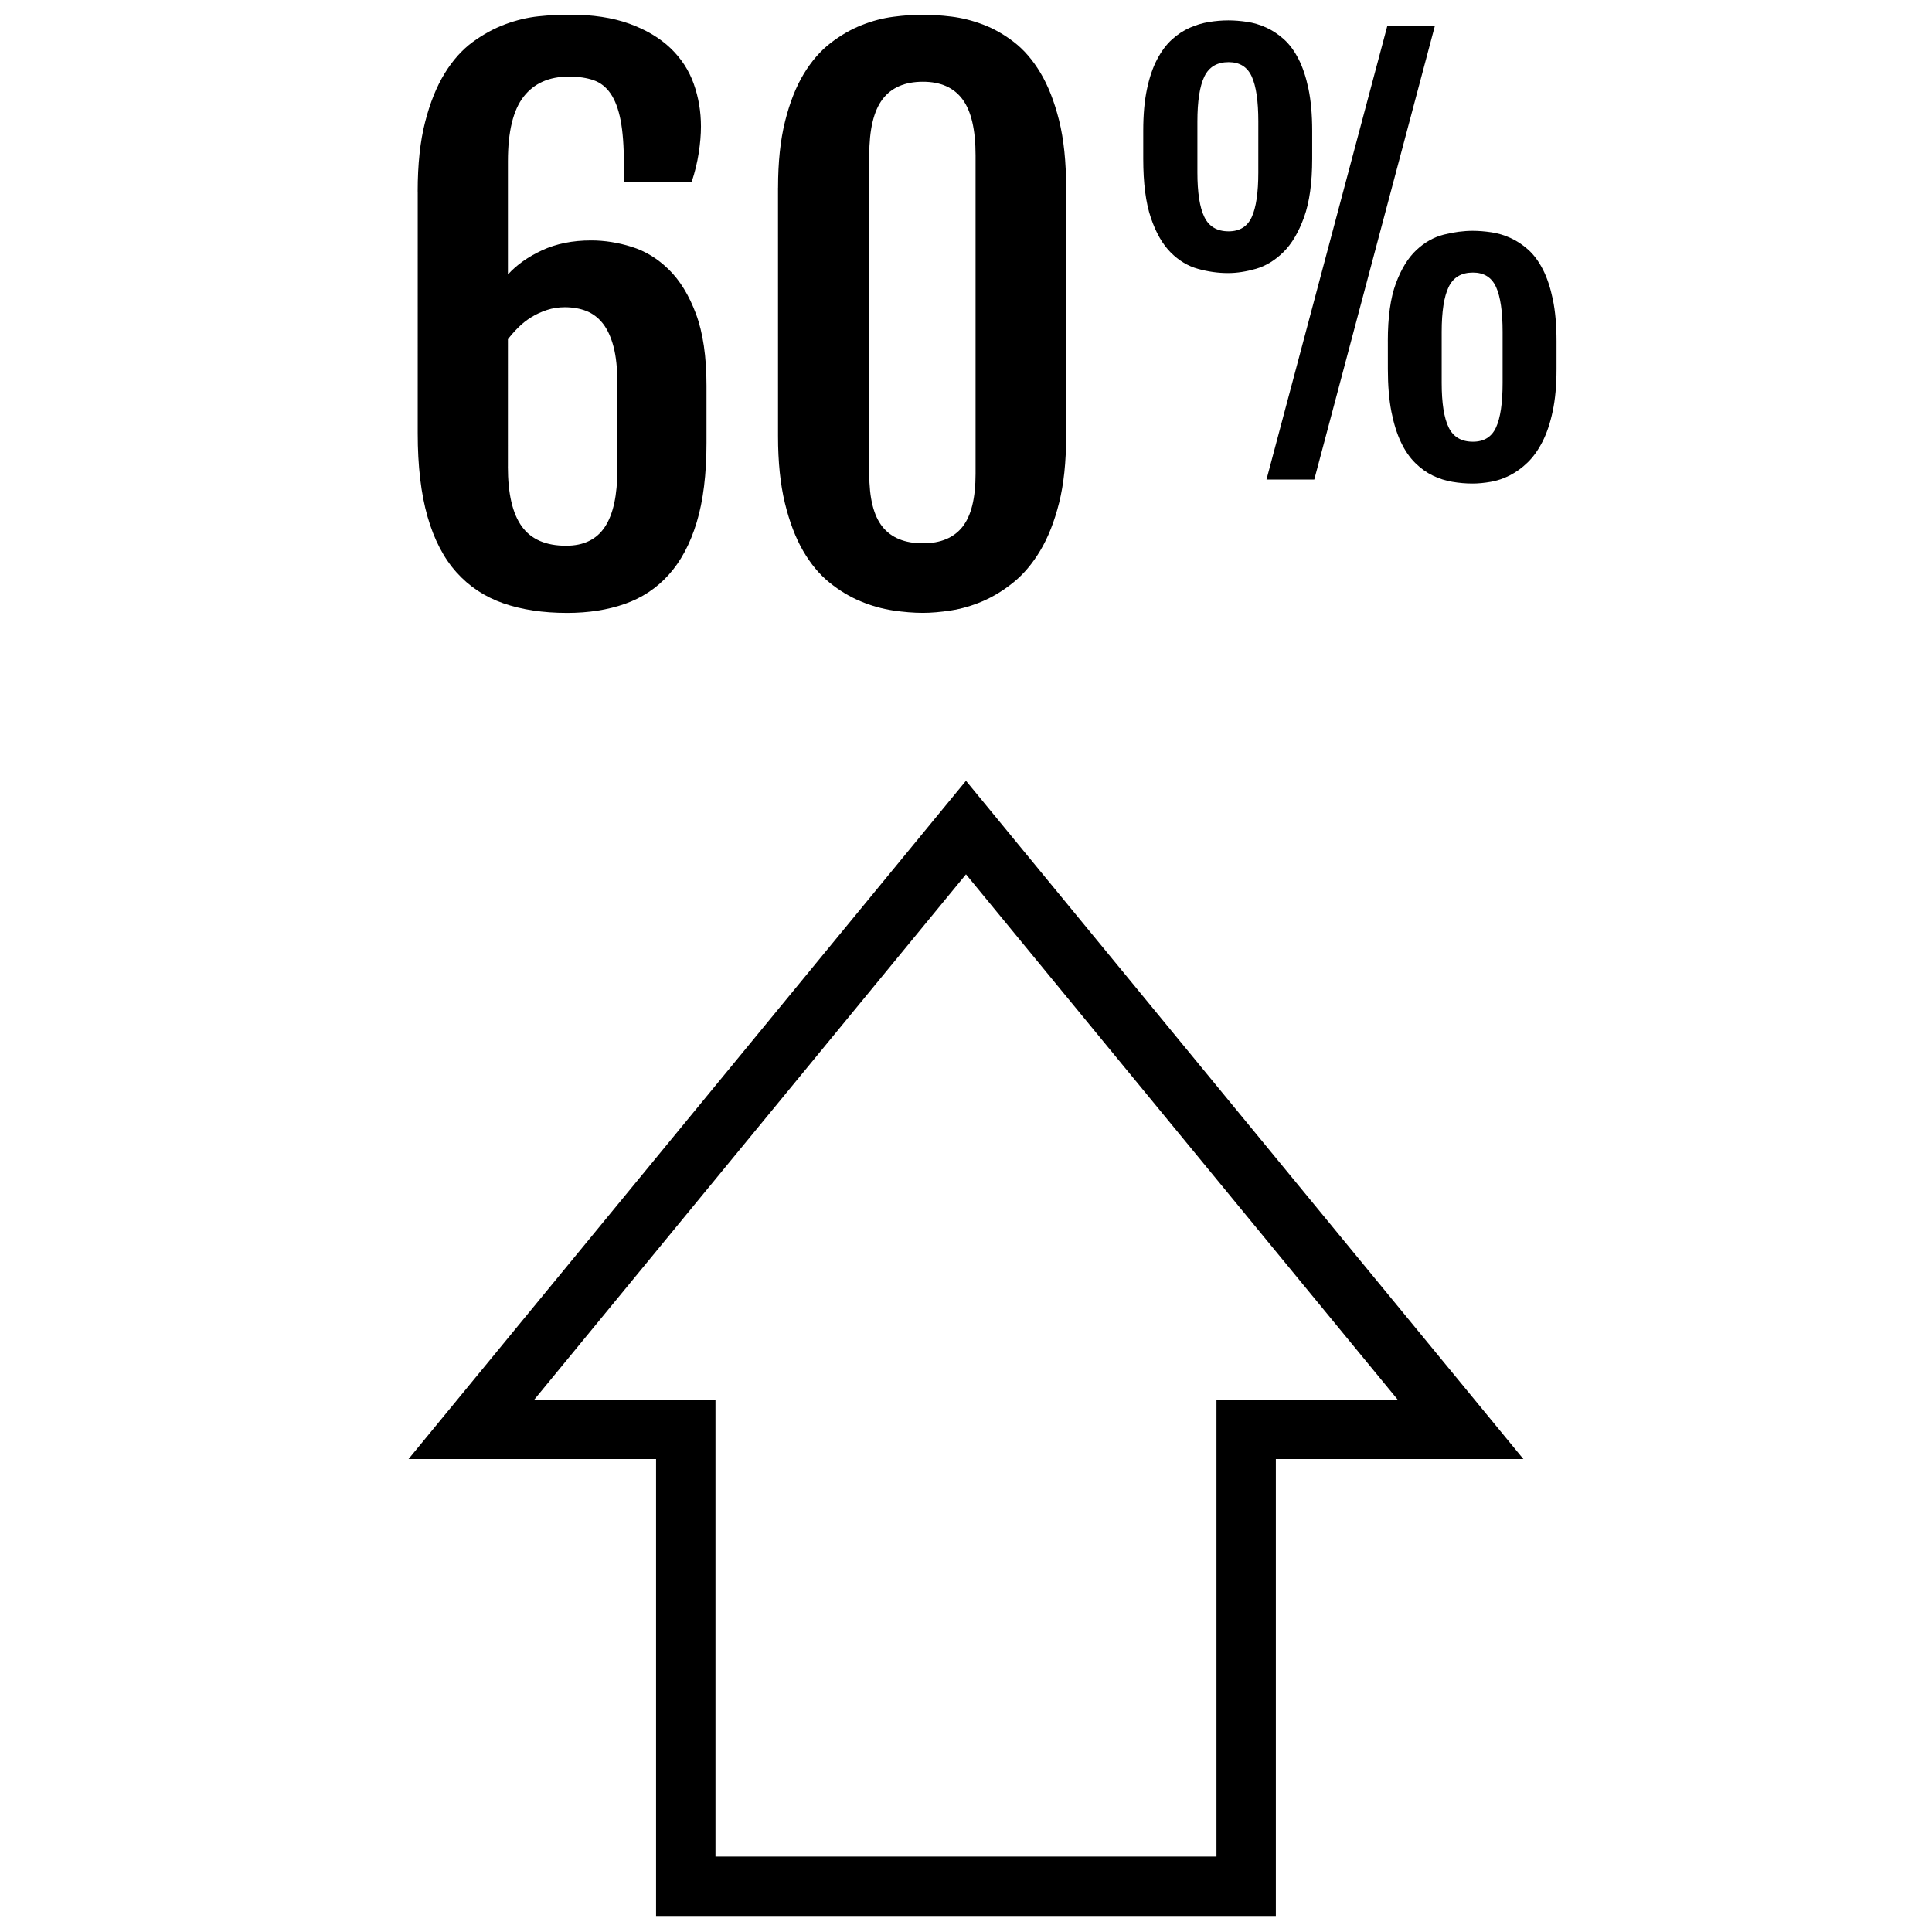 <?xml version="1.0" encoding="UTF-8"?>
<!-- Uploaded to: SVG Repo, www.svgrepo.com, Generator: SVG Repo Mixer Tools -->
<svg width="800px" height="800px" version="1.1" viewBox="144 144 512 512" xmlns="http://www.w3.org/2000/svg">
 <defs>
  <clipPath id="c">
   <path d="m254 148.09h78v158.91h-78z"/>
  </clipPath>
  <clipPath id="b">
   <path d="m350 148.09h77v158.91h-77z"/>
  </clipPath>
  <clipPath id="a">
   <path d="m252 350h296v301.9h-296z"/>
  </clipPath>
 </defs>
 <g clip-path="url(#c)">
  <path d="m254.69 194.76c0-7.172 0.652-13.312 1.969-18.422 1.309-5.109 3.039-9.406 5.195-12.91 2.148-3.496 4.637-6.266 7.43-8.305 2.793-2.039 5.668-3.606 8.621-4.699s5.879-1.793 8.801-2.102c2.922-0.301 5.598-0.457 8.031-0.457 6.266 0 11.617 0.812 16.051 2.418 4.441 1.613 8.07 3.769 10.902 6.481 2.832 2.707 4.879 5.848 6.156 9.438 1.273 3.582 1.914 7.359 1.914 11.312 0 2.133-0.195 4.465-0.59 7.023s-1.016 5.109-1.867 7.668h-17.965v-4.742c0-4.746-0.293-8.605-0.867-11.586-0.574-2.977-1.465-5.336-2.644-7.062-1.188-1.738-2.691-2.922-4.519-3.559-1.82-0.637-4.016-0.961-6.566-0.961-5.227 0-9.227 1.785-11.988 5.336-2.769 3.559-4.148 9.266-4.148 17.105v30.008c2.312-2.551 5.336-4.699 9.078-6.43 3.738-1.73 8.07-2.598 12.988-2.598 3.527 0 7.102 0.559 10.715 1.691 3.621 1.125 6.902 3.125 9.855 6.023 2.945 2.883 5.352 6.809 7.203 11.762 1.852 4.961 2.785 11.305 2.785 19.02v15.145c0 8.328-0.867 15.352-2.598 21.066-1.73 5.723-4.211 10.352-7.43 13.918s-7.102 6.125-11.637 7.707c-4.527 1.582-9.629 2.379-15.273 2.379-6.391 0-12.027-0.852-16.918-2.551-4.894-1.707-9.027-4.441-12.406-8.211-3.379-3.769-5.926-8.684-7.66-14.73-1.738-6.055-2.606-13.422-2.606-22.129l0.004-64.047zm23.902 72.879c0 7.18 1.227 12.469 3.699 15.879 2.457 3.41 6.367 5.102 11.715 5.102 4.684 0 8.117-1.668 10.312-5.016 2.195-3.344 3.281-8.359 3.281-15.051v-23.168c0-3.769-0.332-6.926-1-9.484-0.676-2.551-1.613-4.606-2.824-6.156-1.219-1.543-2.676-2.652-4.383-3.328-1.699-0.668-3.613-1-5.738-1-1.645 0-3.211 0.242-4.699 0.73s-2.875 1.125-4.148 1.914c-1.273 0.789-2.441 1.707-3.465 2.738-1.039 1.039-1.945 2.07-2.738 3.102l-0.004 33.738z"/>
 </g>
 <g clip-path="url(#b)">
  <path d="m350.19 193.76c0-6.809 0.621-12.691 1.867-17.648 1.242-4.961 2.891-9.125 4.93-12.5 2.039-3.379 4.394-6.094 7.062-8.164 2.676-2.062 5.422-3.66 8.258-4.777 2.824-1.133 5.66-1.875 8.484-2.234 2.816-0.371 5.414-0.543 7.793-0.543 2.25 0 4.754 0.164 7.527 0.496 2.769 0.34 5.566 1.039 8.383 2.102 2.824 1.062 5.566 2.613 8.211 4.652s4.992 4.754 7.031 8.164c2.039 3.41 3.676 7.606 4.93 12.586 1.242 4.992 1.867 10.949 1.867 17.879v65.848c0 6.809-0.621 12.699-1.867 17.648-1.25 4.961-2.906 9.172-4.977 12.625-2.07 3.465-4.441 6.281-7.117 8.438s-5.414 3.824-8.203 5.016c-2.793 1.188-5.582 1.992-8.352 2.426-2.769 0.426-5.242 0.637-7.43 0.637-2.441 0-5.086-0.211-7.934-0.637-2.859-0.434-5.723-1.227-8.582-2.426-2.852-1.18-5.606-2.832-8.25-4.969-2.644-2.133-4.977-4.93-6.984-8.391-2.008-3.465-3.621-7.691-4.832-12.676-1.211-4.984-1.82-10.887-1.82-17.695l-0.004-65.855zm24.168 75.801c0 6.438 1.164 11.125 3.512 14.043 2.34 2.914 5.91 4.375 10.715 4.375 4.684 0 8.18-1.465 10.484-4.375 2.312-2.922 3.465-7.606 3.465-14.043v-84.379c0-6.801-1.148-11.762-3.465-14.871-2.305-3.102-5.801-4.652-10.484-4.652-4.801 0-8.375 1.551-10.715 4.652-2.348 3.109-3.512 8.062-3.512 14.871z"/>
 </g>
 <path d="m469.46 216.37c-2.644 0-5.305-0.371-7.973-1.117-2.668-0.738-5.086-2.188-7.242-4.352-2.156-2.164-3.914-5.219-5.258-9.188-1.348-3.969-2.016-9.18-2.016-15.625v-7.449c0-4.227 0.324-7.879 0.977-10.973 0.645-3.086 1.535-5.723 2.676-7.894 1.141-2.18 2.457-3.953 3.938-5.297 1.48-1.348 3.062-2.394 4.738-3.125 1.668-0.746 3.379-1.25 5.109-1.527 1.746-0.285 3.449-0.426 5.117-0.426 1.574 0 3.219 0.133 4.945 0.387 1.715 0.25 3.402 0.754 5.047 1.496 1.652 0.738 3.211 1.777 4.707 3.102 1.48 1.324 2.785 3.078 3.898 5.25 1.117 2.18 1.992 4.824 2.644 7.941 0.645 3.109 0.977 6.793 0.977 11.066v7.445c0 6.359-0.723 11.516-2.156 15.492-1.441 3.969-3.258 7.047-5.465 9.227-2.203 2.172-4.621 3.652-7.242 4.426-2.629 0.754-5.098 1.141-7.422 1.141zm0.141-11.066c2.922 0 4.969-1.258 6.125-3.785s1.738-6.465 1.738-11.801l0.004-13.52c0-5.391-0.574-9.352-1.738-11.91-1.164-2.559-3.203-3.824-6.125-3.824-3.07 0-5.211 1.273-6.438 3.824-1.227 2.551-1.844 6.519-1.844 11.91v13.508c0 5.336 0.613 9.273 1.844 11.801 1.223 2.527 3.363 3.797 6.434 3.797zm42.055-54.445h12.602l-31.961 120.23h-12.668zm0.133 83.547c0-6.367 0.707-11.453 2.125-15.281 1.418-3.824 3.227-6.777 5.422-8.84 2.203-2.07 4.637-3.441 7.281-4.109 2.644-0.668 5.195-1.008 7.66-1.008 1.574 0 3.219 0.133 4.945 0.387 1.715 0.25 3.402 0.754 5.047 1.496 1.652 0.738 3.211 1.77 4.707 3.102 1.48 1.324 2.785 3.078 3.898 5.25 1.117 2.18 1.992 4.824 2.644 7.941 0.645 3.109 0.977 6.793 0.977 11.066v7.445c0 4.266-0.34 7.981-1.016 11.133-0.668 3.156-1.574 5.848-2.715 8.078-1.141 2.227-2.449 4.062-3.93 5.496-1.488 1.449-3.055 2.574-4.707 3.418-1.645 0.836-3.328 1.41-5.047 1.707-1.723 0.301-3.344 0.457-4.871 0.457-1.77 0-3.543-0.156-5.328-0.457-1.785-0.301-3.504-0.844-5.148-1.637-1.645-0.789-3.203-1.898-4.668-3.344-1.465-1.441-2.731-3.266-3.785-5.496-1.07-2.227-1.914-4.93-2.543-8.109-0.621-3.172-0.938-6.926-0.938-11.242l-0.004-7.453zm14.273 11.059c0 5.344 0.613 9.273 1.844 11.801 1.227 2.535 3.379 3.793 6.438 3.793 2.922 0 4.969-1.258 6.125-3.793 1.156-2.527 1.738-6.453 1.738-11.801v-13.5c0-5.391-0.574-9.352-1.738-11.91-1.164-2.559-3.203-3.824-6.125-3.824-3.07 0-5.211 1.273-6.438 3.824s-1.844 6.519-1.844 11.91z"/>
 <g clip-path="url(#a)">
  <path d="m400 375.71 114.4 139.21h-48.023v121.09h-132.77v-121.09h-48.023l114.41-139.21m0-24.797-147.73 179.75h65.598v121.09h164.25v-121.09h65.598z"/>
 </g>
</svg>